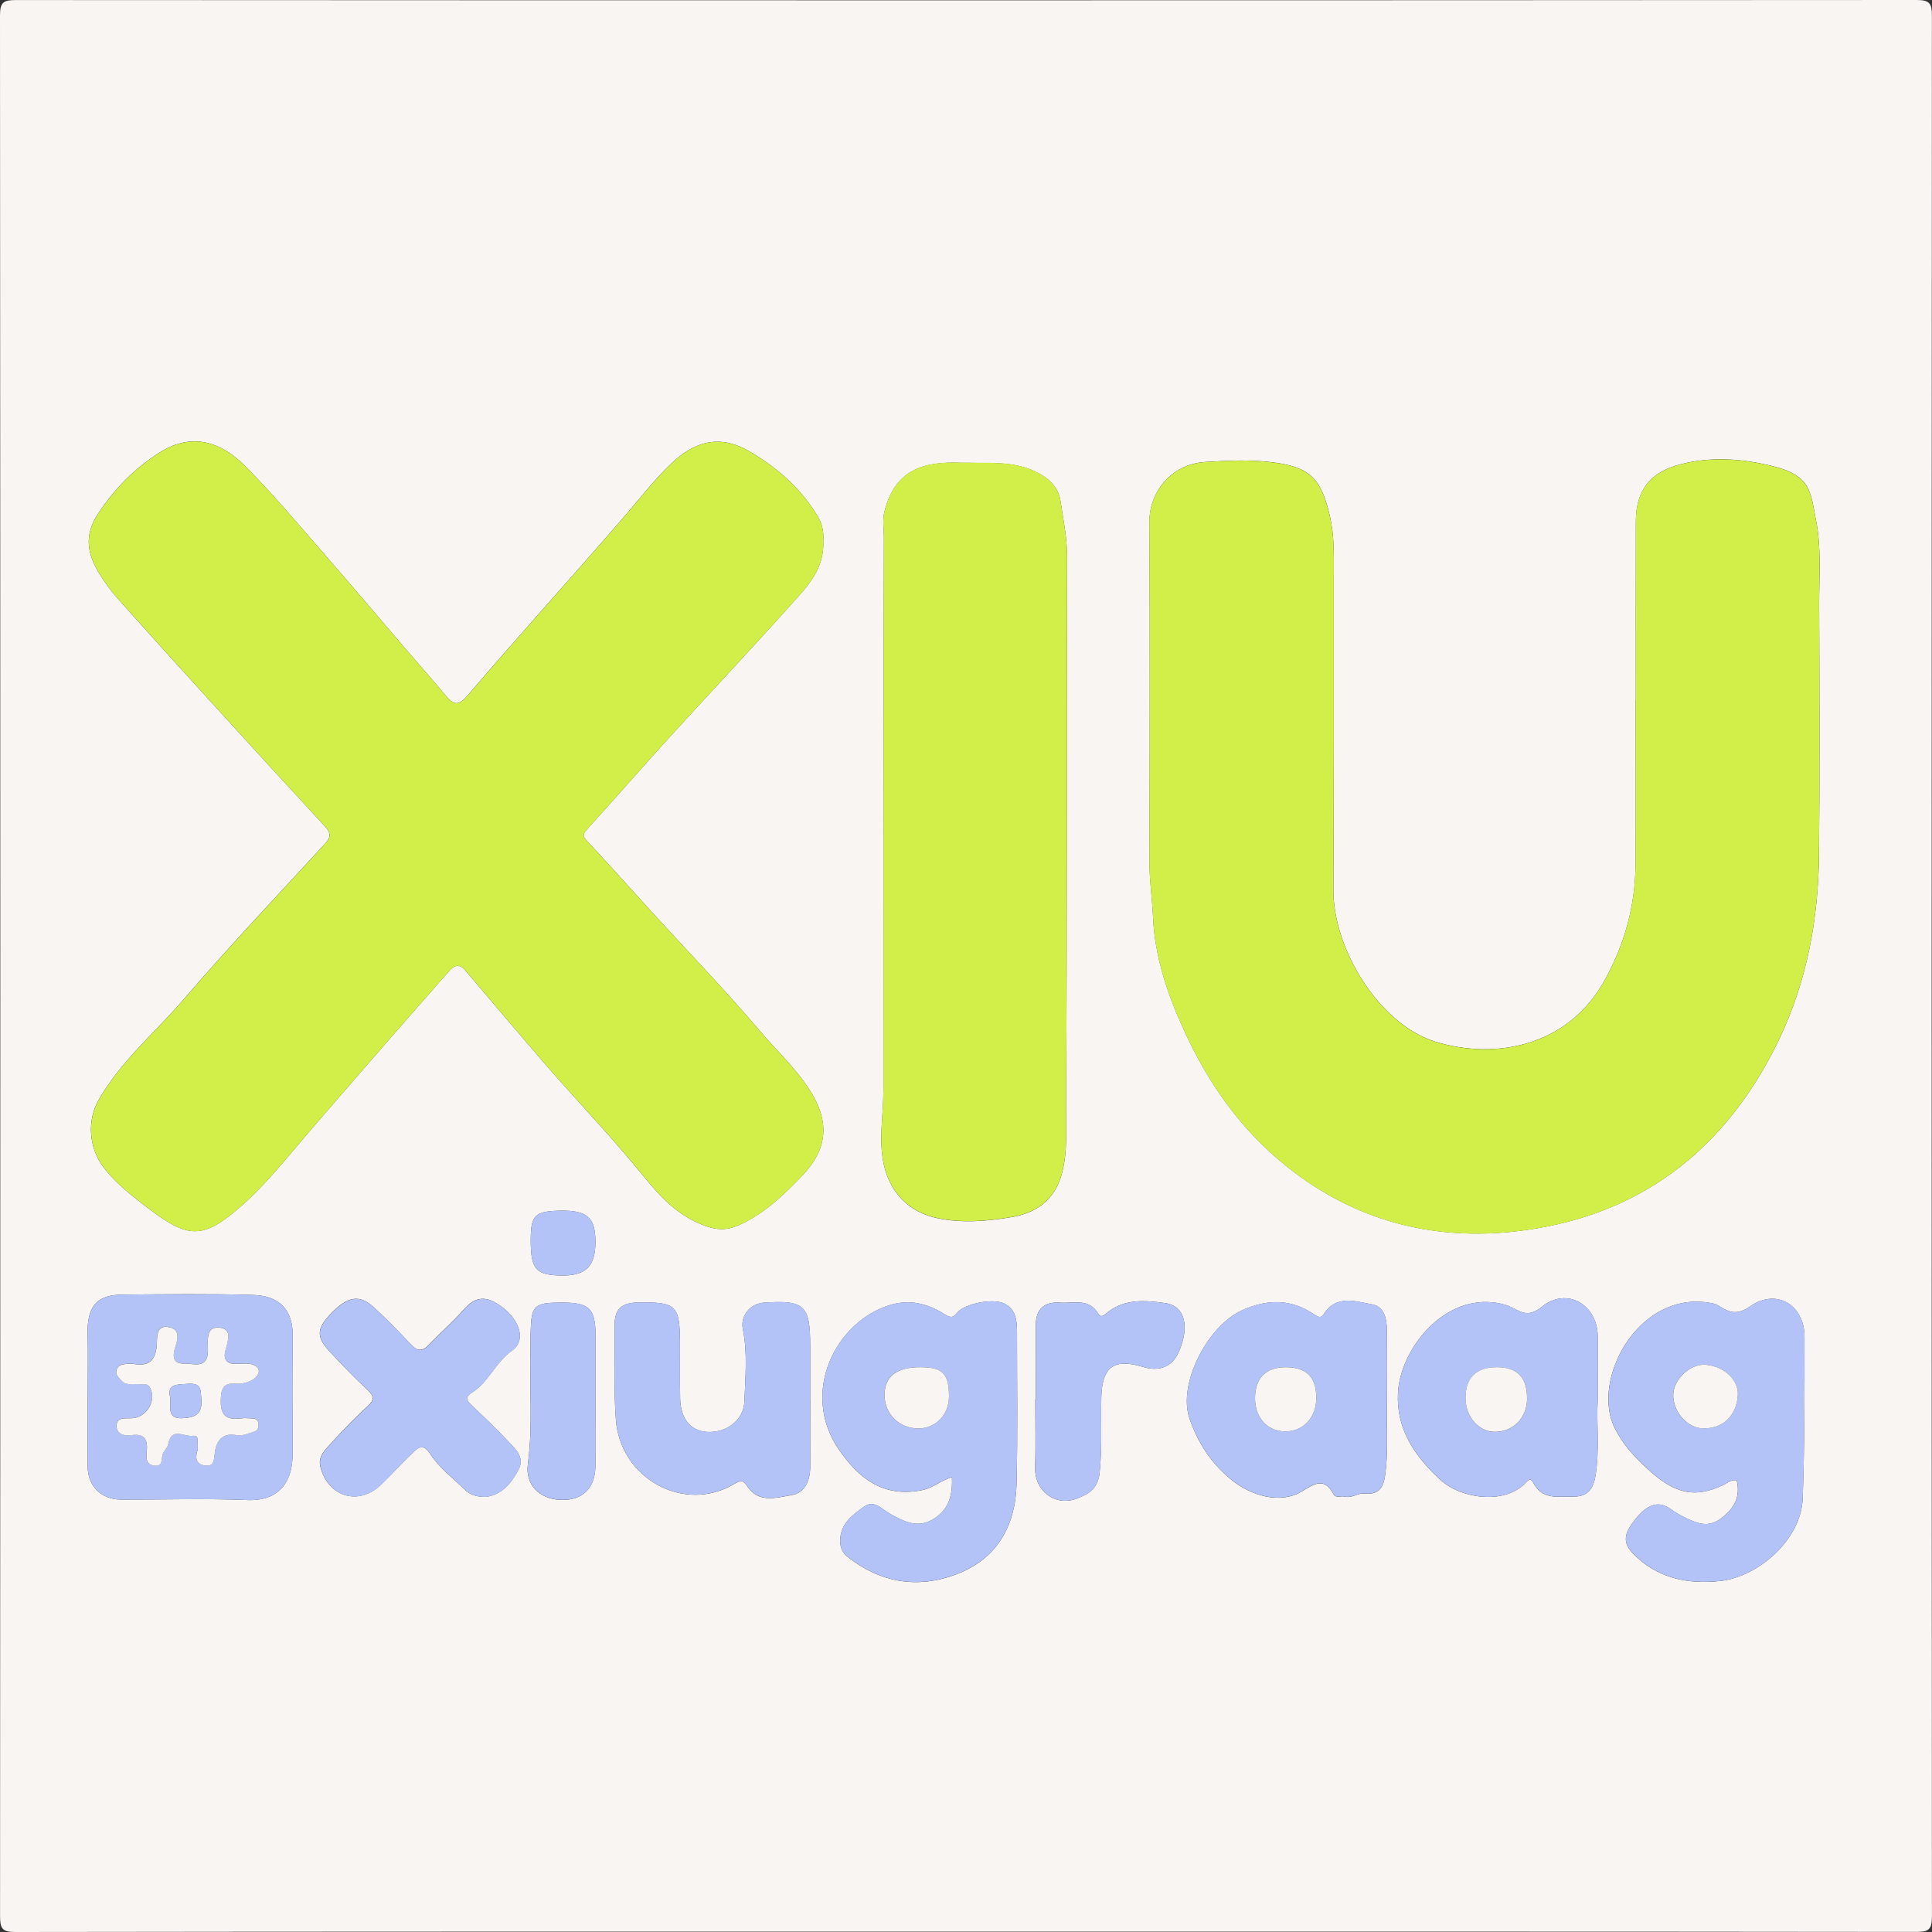 <svg width="73" height="73" viewBox="0 0 73 73" fill="none" xmlns="http://www.w3.org/2000/svg">
<rect x="0" y="0" width="73" height="73" fill="#333333" stroke="none"/>
<g clip-path="url(#clip0_42_1727)">
<path d="M36.49 72.986C24.52 72.986 12.55 72.983 0.581 73C0.077 73 0.002 72.863 0.002 72.398C0.015 48.459 0.015 24.52 0 0.583C0 0.079 0.137 0.002 0.601 0.002C24.541 0.015 48.48 0.015 72.417 0C72.921 0 72.997 0.137 72.997 0.601C72.985 24.541 72.983 48.48 72.998 72.417C72.998 72.921 72.861 72.998 72.397 72.997C60.427 72.983 48.458 72.986 36.488 72.986H36.49ZM31.107 20.411C31.124 20.149 31.088 19.83 30.903 19.52C30.268 18.459 29.383 17.679 28.324 17.059C27.123 16.355 26.174 16.74 25.356 17.522C24.681 18.168 24.116 18.91 23.506 19.614C21.574 21.843 19.59 24.028 17.674 26.271C17.278 26.734 17.109 26.6 16.817 26.254C16.315 25.654 15.796 25.067 15.285 24.472C14.292 23.314 13.308 22.145 12.304 20.995C11.301 19.849 10.326 18.675 9.252 17.599C8.196 16.543 7.094 16.42 6.025 17.1C5.089 17.697 4.334 18.457 3.71 19.402C3.156 20.239 3.304 20.944 3.761 21.688C3.962 22.015 4.193 22.33 4.449 22.618C5.634 23.948 6.83 25.271 8.03 26.588C9.44 28.139 10.854 29.685 12.278 31.224C12.497 31.462 12.516 31.621 12.292 31.868C10.494 33.823 8.664 35.751 6.935 37.765C5.857 39.021 4.562 40.092 3.725 41.564C3.288 42.333 3.354 43.344 3.883 44.066C4.286 44.614 4.803 45.035 5.309 45.43C7.05 46.788 7.569 46.953 9.194 45.5C10.126 44.665 10.892 43.677 11.706 42.732C12.823 41.437 13.945 40.148 15.068 38.858C15.695 38.136 16.331 37.422 16.96 36.702C17.16 36.473 17.349 36.39 17.587 36.673C18.526 37.787 19.47 38.894 20.418 39.999C21.643 41.428 22.952 42.782 24.148 44.239C24.779 45.008 25.384 45.769 26.39 46.215C26.995 46.483 27.402 46.523 27.937 46.283C28.883 45.856 29.608 45.154 30.312 44.42C31.294 43.397 31.349 42.362 30.59 41.182C30.053 40.347 29.328 39.682 28.698 38.938C27.406 37.415 26.013 35.977 24.664 34.5C23.833 33.59 23.017 32.667 22.174 31.769C21.996 31.577 22.023 31.506 22.186 31.328C23.216 30.199 24.217 29.044 25.245 27.913C26.808 26.198 28.4 24.508 29.947 22.779C30.528 22.131 31.164 21.475 31.105 20.409L31.107 20.411ZM61.807 26.455H61.801C61.801 28.532 61.813 30.609 61.798 32.685C61.786 34.218 61.39 35.65 60.653 37C59.229 39.605 56.428 40.033 54.236 39.36C52.127 38.712 50.368 35.871 50.382 33.616C50.404 29.635 50.397 25.654 50.399 21.674C50.399 20.952 50.416 20.234 50.254 19.52C49.918 18.06 49.493 17.642 48.067 17.465C47.219 17.361 46.398 17.404 45.55 17.455C44.179 17.539 43.423 18.666 43.428 19.722C43.45 23.982 43.442 28.244 43.43 32.506C43.428 33.232 43.536 33.948 43.569 34.672C43.637 36.164 44.115 37.568 44.734 38.923C45.651 40.926 46.874 42.679 48.619 44.074C51.561 46.427 54.947 47.042 58.496 46.334C62.574 45.522 65.45 42.995 67.239 39.238C68.284 37.041 68.706 34.706 68.731 32.297C68.762 29.149 68.747 26.001 68.737 22.855C68.733 21.79 68.827 20.719 68.618 19.662C68.409 18.613 68.45 17.972 66.984 17.613C65.827 17.328 64.66 17.241 63.493 17.544C62.346 17.842 61.813 18.528 61.81 19.707C61.803 21.955 61.808 24.203 61.808 26.451L61.807 26.455ZM36.685 17.486C36.557 17.486 36.428 17.489 36.3 17.486C34.934 17.434 33.837 17.719 33.428 19.294C33.33 19.674 33.4 19.976 33.398 20.303C33.381 27.279 33.38 34.254 33.378 41.23C33.378 42.151 33.191 43.063 33.395 44.002C33.626 45.065 34.351 45.801 35.405 46.026C36.363 46.23 37.304 46.142 38.229 45.988C39.134 45.837 39.85 45.349 40.117 44.367C40.349 43.516 40.275 42.64 40.28 41.79C40.327 34.879 40.297 27.968 40.32 21.057C40.321 20.317 40.172 19.609 40.064 18.894C40.011 18.54 39.778 18.205 39.387 17.964C38.531 17.433 37.61 17.499 36.685 17.489V17.486ZM65.62 55.929C65.777 56.566 65.52 57.008 65.013 57.384C64.554 57.725 64.141 57.569 63.714 57.363C63.507 57.264 63.309 57.154 63.119 57.015C62.672 56.691 62.227 56.825 61.747 57.461C61.471 57.824 61.231 58.21 61.685 58.681C62.612 59.644 63.769 59.872 65.004 59.737C66.421 59.581 68.06 58.191 68.115 56.606C68.185 54.575 68.186 52.545 68.183 50.514C68.181 49.306 67.129 48.663 66.132 49.359C65.621 49.715 65.326 49.585 64.941 49.338C64.805 49.251 64.668 49.237 64.521 49.215C61.873 48.826 60.096 52.157 61.018 53.974C61.33 54.587 61.743 55.035 62.252 55.502C63.224 56.395 63.983 56.657 65.133 56.1C65.28 56.028 65.412 55.902 65.618 55.929H65.62ZM35.967 55.812C36.003 56.52 35.84 57.072 35.227 57.422C34.637 57.757 34.144 57.476 33.64 57.206C33.326 57.038 33.038 56.642 32.636 56.935C32.214 57.242 31.772 57.553 31.746 58.174C31.734 58.462 31.827 58.669 32.039 58.837C33.27 59.8 34.649 60.035 36.097 59.5C37.66 58.924 38.371 57.672 38.411 56.061C38.457 54.159 38.426 52.255 38.428 50.353C38.428 49.914 38.395 49.469 37.946 49.254C37.494 49.038 36.421 49.272 36.166 49.601C36.012 49.799 35.917 49.803 35.679 49.652C35.061 49.263 34.389 49.08 33.635 49.308C31.584 49.928 30.23 52.593 31.676 54.74C32.423 55.848 33.381 56.614 34.867 56.299C35.256 56.217 35.535 55.948 35.967 55.814V55.812ZM60.369 52.923C60.369 51.989 60.372 51.239 60.369 50.49C60.362 49.299 59.207 48.614 58.27 49.369C57.713 49.818 57.464 49.553 57.043 49.364C56.847 49.277 56.614 49.229 56.376 49.206C54.438 49.026 52.896 51.049 52.821 52.642C52.757 53.994 53.437 54.995 54.395 55.891C55.204 56.647 56.808 56.834 57.588 56.088C57.679 56.001 57.809 55.78 57.929 56.016C58.268 56.691 58.876 56.537 59.435 56.548C59.942 56.558 60.189 56.309 60.276 55.804C60.455 54.783 60.314 53.758 60.369 52.923ZM52.409 52.901C52.409 51.998 52.414 51.271 52.409 50.545C52.404 50.031 52.421 49.381 51.825 49.28C51.24 49.181 50.502 48.907 50.029 49.637C49.928 49.794 49.851 49.799 49.655 49.666C48.785 49.071 47.88 49.075 46.914 49.517C45.64 50.099 44.482 52.282 44.95 53.614C45.269 54.524 45.736 55.245 46.477 55.872C47.246 56.524 48.375 56.846 49.188 56.354C49.669 56.063 50.038 55.799 50.394 56.469C50.471 56.614 50.673 56.513 50.812 56.549C51.079 56.618 51.297 56.409 51.551 56.433C52.032 56.479 52.255 56.28 52.329 55.787C52.481 54.767 52.365 53.746 52.411 52.903L52.409 52.901ZM3.306 52.848C3.306 52.848 3.309 52.848 3.311 52.848C3.311 53.703 3.304 54.56 3.312 55.415C3.319 56.157 3.83 56.661 4.575 56.662C6.159 56.667 7.744 56.613 9.325 56.679C10.571 56.731 11.061 55.968 11.056 54.92C11.049 53.443 11.039 51.967 11.06 50.49C11.073 49.487 10.554 48.958 9.557 48.929C7.91 48.879 6.262 48.901 4.615 48.917C3.715 48.925 3.335 49.311 3.311 50.214C3.288 51.091 3.306 51.969 3.306 52.846V52.848ZM30.612 52.891C30.612 52.207 30.612 51.522 30.612 50.838C30.612 49.318 30.394 49.116 28.861 49.22C28.35 49.256 27.968 49.715 28.067 50.211C28.251 51.121 28.162 52.037 28.127 52.947C28.102 53.662 27.452 54.142 26.729 54.106C26.098 54.073 25.713 53.609 25.699 52.839C25.689 52.156 25.696 51.47 25.694 50.786C25.689 49.308 25.559 49.191 24.09 49.215C23.514 49.224 23.221 49.448 23.226 50.051C23.235 51.249 23.182 52.445 23.271 53.643C23.435 55.867 25.848 57.195 27.735 56.075C28.004 55.915 28.079 55.925 28.249 56.176C28.672 56.803 29.33 56.587 29.887 56.498C30.437 56.41 30.615 55.929 30.614 55.396C30.61 54.562 30.614 53.727 30.614 52.892L30.612 52.891ZM18.341 56.56C18.97 56.486 19.316 56.042 19.588 55.538C19.837 55.079 19.492 54.769 19.223 54.483C18.771 53.999 18.289 53.544 17.81 53.086C17.614 52.899 17.558 52.791 17.84 52.613C18.468 52.216 18.721 51.465 19.352 51.026C19.878 50.661 19.657 49.892 18.958 49.376C18.399 48.963 17.988 48.949 17.52 49.484C17.112 49.948 16.639 50.356 16.214 50.805C15.966 51.067 15.775 51.066 15.527 50.8C15.075 50.317 14.61 49.84 14.122 49.393C13.591 48.905 13.142 48.978 12.537 49.601C11.959 50.194 11.932 50.502 12.451 51.062C12.915 51.564 13.394 52.056 13.892 52.524C14.137 52.754 14.151 52.892 13.897 53.126C13.426 53.561 12.974 54.018 12.545 54.495C12.316 54.752 12 55.009 12.105 55.423C12.393 56.558 13.538 56.906 14.381 56.112C14.785 55.732 15.15 55.31 15.556 54.933C15.772 54.733 15.961 54.479 16.271 54.956C16.602 55.465 17.117 55.855 17.561 56.285C17.768 56.488 18.034 56.566 18.337 56.554L18.341 56.56ZM39.137 52.892C39.137 52.892 39.124 52.892 39.118 52.892C39.118 53.748 39.136 54.604 39.113 55.458C39.089 56.339 39.881 56.947 40.707 56.616C41.125 56.448 41.483 56.263 41.548 55.65C41.649 54.688 41.586 53.734 41.613 52.778C41.644 51.65 42.092 51.312 43.183 51.648C43.783 51.833 44.282 51.66 44.532 51.1C44.948 50.168 44.806 49.343 44.021 49.236C43.279 49.133 42.518 49.066 41.864 49.575C41.747 49.666 41.608 49.828 41.497 49.638C41.142 49.037 40.568 49.258 40.063 49.22C39.458 49.174 39.141 49.457 39.137 50.068C39.134 51.009 39.137 51.95 39.137 52.891V52.892ZM22.502 52.879H22.505C22.505 52.109 22.505 51.342 22.505 50.572C22.505 50.529 22.505 50.486 22.505 50.444C22.489 49.44 22.27 49.222 21.264 49.218C20.162 49.215 20.07 49.306 20.048 50.406C20.044 50.555 20.051 50.704 20.046 50.855C19.994 52.342 20.145 53.83 19.945 55.319C19.84 56.1 20.378 56.635 21.167 56.673C21.972 56.71 22.474 56.265 22.496 55.442C22.52 54.589 22.502 53.734 22.502 52.88V52.879ZM20.053 46.84C20.053 47.983 20.248 48.195 21.288 48.194C22.143 48.192 22.496 47.824 22.498 46.944C22.5 46.007 22.198 45.726 21.165 45.745C20.219 45.764 20.054 45.91 20.054 46.838L20.053 46.84Z" fill="#F8F5F2"/>
<path d="M31.107 20.411C31.166 21.477 30.53 22.133 29.949 22.781C28.401 24.51 26.808 26.198 25.247 27.915C24.218 29.044 23.218 30.201 22.188 31.33C22.025 31.508 21.998 31.58 22.176 31.77C23.017 32.67 23.835 33.594 24.666 34.502C26.014 35.977 27.408 37.415 28.7 38.94C29.33 39.684 30.055 40.349 30.591 41.183C31.351 42.362 31.296 43.399 30.314 44.422C29.61 45.155 28.885 45.858 27.939 46.285C27.404 46.526 26.996 46.485 26.391 46.216C25.386 45.771 24.781 45.01 24.15 44.24C22.956 42.784 21.645 41.43 20.419 40.001C19.472 38.896 18.526 37.789 17.589 36.675C17.35 36.392 17.164 36.474 16.961 36.704C16.331 37.424 15.697 38.138 15.069 38.86C13.947 40.148 12.825 41.439 11.707 42.734C10.893 43.678 10.127 44.667 9.195 45.502C7.571 46.955 7.05 46.79 5.311 45.431C4.805 45.037 4.287 44.616 3.885 44.067C3.355 43.346 3.292 42.335 3.727 41.565C4.563 40.093 5.859 39.022 6.937 37.766C8.666 35.753 10.496 33.825 12.293 31.87C12.518 31.625 12.501 31.464 12.28 31.225C10.856 29.688 9.442 28.141 8.032 26.59C6.832 25.272 5.636 23.949 4.45 22.62C4.195 22.334 3.965 22.017 3.763 21.689C3.306 20.945 3.158 20.241 3.712 19.403C4.335 18.459 5.091 17.698 6.027 17.102C7.096 16.422 8.198 16.545 9.254 17.601C10.328 18.675 11.303 19.851 12.306 20.997C13.31 22.147 14.293 23.315 15.287 24.474C15.798 25.068 16.315 25.654 16.819 26.256C17.109 26.602 17.28 26.736 17.676 26.273C19.592 24.03 21.574 21.845 23.507 19.616C24.117 18.911 24.685 18.169 25.358 17.523C26.174 16.742 27.123 16.356 28.326 17.061C29.385 17.681 30.269 18.461 30.905 19.521C31.09 19.832 31.126 20.15 31.109 20.413L31.107 20.411Z" fill="#D2EE49"/>
<path d="M61.807 26.455C61.807 24.206 61.801 21.958 61.808 19.71C61.812 18.529 62.345 17.846 63.491 17.547C64.658 17.244 65.823 17.331 66.982 17.616C68.449 17.976 68.407 18.617 68.617 19.665C68.826 20.721 68.731 21.792 68.735 22.858C68.745 26.006 68.762 29.154 68.73 32.3C68.706 34.709 68.284 37.045 67.237 39.242C65.45 42.998 62.573 45.526 58.494 46.338C54.944 47.046 51.557 46.43 48.617 44.078C46.873 42.683 45.649 40.93 44.732 38.926C44.112 37.571 43.636 36.167 43.567 34.675C43.534 33.952 43.426 33.236 43.428 32.509C43.44 28.247 43.449 23.987 43.426 19.725C43.421 18.67 44.177 17.542 45.548 17.458C46.394 17.407 47.215 17.364 48.065 17.469C49.491 17.643 49.916 18.063 50.252 19.523C50.416 20.238 50.399 20.956 50.397 21.677C50.396 25.658 50.403 29.639 50.38 33.619C50.368 35.873 52.127 38.714 54.234 39.363C56.424 40.037 59.226 39.608 60.652 37.004C61.39 35.653 61.784 34.221 61.796 32.689C61.812 30.612 61.8 28.535 61.8 26.458H61.805L61.807 26.455Z" fill="#D2EE49"/>
<path d="M36.685 17.482C37.61 17.493 38.531 17.427 39.387 17.959C39.778 18.2 40.011 18.535 40.064 18.889C40.172 19.604 40.321 20.311 40.32 21.052C40.297 27.963 40.328 34.874 40.28 41.785C40.275 42.635 40.349 43.51 40.117 44.362C39.85 45.344 39.136 45.832 38.229 45.983C37.304 46.137 36.365 46.225 35.405 46.021C34.351 45.796 33.626 45.059 33.395 43.997C33.191 43.058 33.378 42.148 33.378 41.224C33.378 34.248 33.38 27.274 33.398 20.298C33.398 19.971 33.328 19.667 33.428 19.288C33.835 17.714 34.932 17.429 36.3 17.481C36.428 17.486 36.557 17.481 36.685 17.481V17.482Z" fill="#D2EE49"/>
<path d="M65.62 55.927C65.412 55.9 65.282 56.027 65.135 56.099C63.985 56.656 63.224 56.392 62.254 55.501C61.745 55.033 61.33 54.585 61.02 53.972C60.098 52.156 61.875 48.824 64.523 49.213C64.672 49.236 64.807 49.249 64.943 49.337C65.328 49.585 65.621 49.715 66.133 49.357C67.131 48.661 68.181 49.304 68.185 50.512C68.188 52.543 68.188 54.573 68.116 56.604C68.061 58.189 66.423 59.581 65.006 59.735C63.77 59.87 62.614 59.642 61.687 58.679C61.233 58.208 61.472 57.822 61.748 57.459C62.23 56.825 62.674 56.69 63.121 57.014C63.311 57.152 63.508 57.262 63.716 57.361C64.144 57.567 64.555 57.723 65.015 57.382C65.522 57.005 65.779 56.565 65.621 55.927H65.62ZM65.662 52.711C65.695 52.142 65.145 51.624 64.447 51.566C63.885 51.52 63.251 52.09 63.222 52.668C63.191 53.305 63.724 53.941 64.312 53.968C65.078 54.005 65.616 53.504 65.662 52.711Z" fill="#B3C3F7"/>
<path d="M35.967 55.811C35.535 55.944 35.256 56.214 34.867 56.296C33.381 56.611 32.423 55.845 31.676 54.736C30.23 52.589 31.584 49.925 33.635 49.304C34.389 49.076 35.061 49.261 35.679 49.649C35.917 49.798 36.012 49.796 36.166 49.597C36.421 49.27 37.494 49.037 37.946 49.251C38.395 49.465 38.428 49.911 38.428 50.349C38.424 52.252 38.457 54.156 38.411 56.058C38.371 57.668 37.66 58.921 36.097 59.497C34.649 60.032 33.27 59.797 32.039 58.834C31.827 58.667 31.734 58.458 31.746 58.17C31.77 57.552 32.214 57.238 32.636 56.931C33.038 56.639 33.326 57.034 33.64 57.202C34.144 57.473 34.637 57.754 35.227 57.418C35.84 57.069 36.005 56.517 35.967 55.809V55.811ZM34.786 51.659C33.885 51.654 33.426 52.002 33.421 52.696C33.414 53.422 33.967 53.974 34.701 53.974C35.355 53.974 35.856 53.451 35.856 52.767C35.856 51.906 35.623 51.664 34.786 51.659Z" fill="#B3C3F7"/>
<path d="M60.371 52.922C60.316 53.756 60.456 54.781 60.278 55.802C60.191 56.309 59.944 56.558 59.437 56.546C58.878 56.534 58.27 56.69 57.931 56.015C57.812 55.778 57.68 55.999 57.59 56.087C56.81 56.832 55.206 56.645 54.397 55.889C53.439 54.993 52.757 53.994 52.822 52.641C52.898 51.047 54.44 49.025 56.378 49.205C56.616 49.227 56.849 49.275 57.044 49.362C57.464 49.551 57.715 49.816 58.272 49.367C59.209 48.612 60.362 49.297 60.371 50.488C60.376 51.237 60.371 51.986 60.371 52.922ZM57.701 52.851C57.709 52.054 57.336 51.664 56.566 51.662C55.788 51.659 55.379 52.054 55.376 52.813C55.372 53.528 55.879 54.112 56.495 54.106C57.187 54.095 57.694 53.569 57.703 52.853L57.701 52.851Z" fill="#B3C3F7"/>
<path d="M52.411 52.899C52.365 53.742 52.481 54.764 52.329 55.783C52.255 56.277 52.032 56.477 51.551 56.429C51.297 56.405 51.079 56.614 50.812 56.546C50.673 56.51 50.469 56.609 50.394 56.465C50.038 55.794 49.667 56.057 49.188 56.35C48.377 56.842 47.248 56.522 46.477 55.869C45.736 55.242 45.269 54.52 44.95 53.61C44.482 52.279 45.64 50.096 46.914 49.513C47.88 49.071 48.787 49.068 49.655 49.662C49.851 49.796 49.926 49.791 50.029 49.633C50.502 48.903 51.24 49.177 51.825 49.277C52.421 49.378 52.404 50.027 52.409 50.541C52.416 51.268 52.409 51.994 52.409 52.898L52.411 52.899ZM49.736 52.831C49.741 52.041 49.366 51.66 48.579 51.66C47.829 51.66 47.421 52.073 47.421 52.832C47.421 53.564 47.883 54.077 48.552 54.085C49.237 54.094 49.731 53.569 49.736 52.831Z" fill="#B3C3F7"/>
<path d="M3.307 52.846C3.307 51.969 3.29 51.091 3.312 50.214C3.336 49.311 3.719 48.927 4.616 48.917C6.263 48.9 7.913 48.879 9.559 48.929C10.556 48.96 11.075 49.487 11.061 50.49C11.041 51.965 11.051 53.443 11.058 54.92C11.063 55.967 10.573 56.731 9.327 56.679C7.747 56.613 6.16 56.668 4.577 56.662C3.832 56.661 3.321 56.157 3.314 55.415C3.306 54.56 3.312 53.703 3.312 52.848C3.311 52.848 3.309 52.848 3.307 52.848V52.846ZM7.478 54.743C7.379 55.021 7.358 55.309 7.732 55.369C8.119 55.43 8.08 55.115 8.119 54.86C8.188 54.406 8.419 54.131 8.933 54.224C9.149 54.263 9.343 54.167 9.547 54.111C9.738 54.056 9.78 53.957 9.764 53.789C9.75 53.617 9.627 53.592 9.492 53.588C9.363 53.585 9.233 53.569 9.108 53.588C8.522 53.672 8.313 53.453 8.342 52.841C8.364 52.389 8.481 52.246 8.926 52.281C9.142 52.298 9.403 52.224 9.583 52.102C9.783 51.965 9.901 51.698 9.565 51.564C9.379 51.491 9.144 51.525 8.931 51.532C8.595 51.542 8.433 51.379 8.506 51.064C8.592 50.697 8.817 50.2 8.273 50.159C7.749 50.12 7.864 50.68 7.855 51.049C7.84 51.736 7.317 51.513 6.959 51.52C6.503 51.528 6.52 51.22 6.621 50.896C6.721 50.576 6.818 50.212 6.361 50.139C5.924 50.068 5.938 50.442 5.926 50.745C5.903 51.304 5.696 51.655 5.053 51.534C4.951 51.515 4.839 51.528 4.733 51.537C4.575 51.549 4.437 51.605 4.395 51.775C4.354 51.945 4.481 52.044 4.58 52.157C4.769 52.373 5.017 52.27 5.242 52.301C5.382 52.32 5.55 52.245 5.65 52.406C5.946 52.884 5.552 53.564 4.973 53.587C4.728 53.595 4.387 53.525 4.402 53.905C4.413 54.179 4.697 54.267 4.937 54.227C5.49 54.138 5.592 54.418 5.54 54.877C5.516 55.091 5.518 55.326 5.806 55.372C6.099 55.42 6.109 55.23 6.131 55C6.147 54.848 6.33 54.714 6.358 54.558C6.471 53.909 6.959 54.286 7.257 54.25C7.607 54.209 7.399 54.563 7.476 54.741L7.478 54.743Z" fill="#B3C3F7"/>
<path d="M30.614 52.889C30.614 53.724 30.612 54.558 30.614 55.393C30.616 55.925 30.439 56.407 29.887 56.495C29.33 56.584 28.672 56.798 28.249 56.172C28.079 55.922 28.004 55.912 27.735 56.071C25.848 57.194 23.434 55.866 23.271 53.64C23.182 52.444 23.235 51.246 23.226 50.048C23.221 49.445 23.514 49.222 24.09 49.212C25.559 49.188 25.689 49.306 25.694 50.783C25.696 51.467 25.689 52.152 25.699 52.836C25.711 53.604 26.098 54.07 26.729 54.102C27.452 54.138 28.102 53.66 28.127 52.944C28.16 52.034 28.249 51.117 28.067 50.207C27.968 49.712 28.35 49.253 28.861 49.217C30.394 49.111 30.614 49.314 30.612 50.834C30.612 51.518 30.612 52.204 30.612 52.887L30.614 52.889Z" fill="#B3C3F7"/>
<path d="M18.343 56.558C18.039 56.57 17.775 56.489 17.566 56.289C17.121 55.857 16.607 55.466 16.276 54.959C15.966 54.481 15.777 54.734 15.561 54.937C15.155 55.314 14.79 55.737 14.386 56.116C13.543 56.909 12.398 56.561 12.11 55.427C12.006 55.012 12.319 54.755 12.55 54.498C12.979 54.022 13.431 53.564 13.903 53.129C14.156 52.896 14.143 52.757 13.897 52.527C13.399 52.059 12.922 51.568 12.456 51.066C11.935 50.505 11.964 50.197 12.542 49.604C13.147 48.982 13.596 48.908 14.127 49.397C14.615 49.844 15.078 50.32 15.532 50.803C15.781 51.069 15.971 51.071 16.219 50.809C16.646 50.36 17.119 49.952 17.525 49.487C17.993 48.953 18.404 48.966 18.963 49.379C19.662 49.895 19.881 50.665 19.357 51.03C18.726 51.468 18.474 52.219 17.846 52.616C17.563 52.795 17.619 52.903 17.815 53.089C18.295 53.545 18.776 54.003 19.229 54.486C19.497 54.772 19.842 55.082 19.593 55.542C19.319 56.045 18.973 56.489 18.346 56.563L18.343 56.558Z" fill="#B3C3F7"/>
<path d="M39.139 52.891C39.139 51.95 39.137 51.009 39.139 50.068C39.141 49.457 39.459 49.174 40.064 49.22C40.568 49.258 41.144 49.037 41.499 49.638C41.61 49.828 41.749 49.666 41.865 49.575C42.52 49.066 43.279 49.133 44.023 49.236C44.808 49.344 44.948 50.168 44.533 51.1C44.283 51.66 43.785 51.833 43.185 51.648C42.093 51.311 41.646 51.648 41.615 52.778C41.589 53.734 41.651 54.687 41.55 55.65C41.487 56.263 41.127 56.45 40.709 56.616C39.883 56.947 39.091 56.339 39.115 55.458C39.137 54.603 39.12 53.748 39.12 52.892C39.127 52.892 39.134 52.892 39.139 52.892V52.891Z" fill="#B3C3F7"/>
<path d="M22.503 52.877C22.503 53.73 22.522 54.585 22.498 55.439C22.476 56.263 21.974 56.709 21.168 56.669C20.38 56.632 19.842 56.097 19.947 55.315C20.147 53.828 19.996 52.339 20.048 50.851C20.053 50.702 20.048 50.553 20.049 50.403C20.072 49.302 20.164 49.212 21.266 49.215C22.27 49.218 22.491 49.436 22.507 50.44C22.507 50.483 22.507 50.526 22.507 50.569C22.507 51.338 22.507 52.106 22.507 52.875H22.503V52.877Z" fill="#B3C3F7"/>
<path d="M20.054 46.838C20.054 45.909 20.219 45.764 21.165 45.745C22.198 45.724 22.5 46.005 22.498 46.944C22.498 47.824 22.143 48.19 21.288 48.194C20.248 48.195 20.054 47.983 20.053 46.84L20.054 46.838Z" fill="#B3C3F7"/>
<path d="M65.664 52.711C65.618 53.504 65.08 54.005 64.314 53.969C63.726 53.941 63.193 53.305 63.224 52.668C63.253 52.09 63.887 51.52 64.449 51.566C65.147 51.624 65.698 52.144 65.664 52.711Z" fill="#F8F5F2"/>
<path d="M34.788 51.659C35.624 51.664 35.857 51.906 35.857 52.767C35.857 53.451 35.357 53.974 34.702 53.974C33.969 53.974 33.417 53.422 33.422 52.696C33.429 52.002 33.887 51.654 34.788 51.659Z" fill="#F8F5F2"/>
<path d="M57.701 52.85C57.694 53.568 57.187 54.094 56.493 54.102C55.878 54.111 55.37 53.525 55.374 52.81C55.377 52.051 55.787 51.655 56.565 51.659C57.334 51.662 57.708 52.053 57.699 52.848L57.701 52.85Z" fill="#F8F5F2"/>
<path d="M49.736 52.831C49.731 53.571 49.237 54.094 48.552 54.085C47.883 54.077 47.421 53.564 47.421 52.833C47.421 52.073 47.83 51.66 48.579 51.66C49.366 51.66 49.741 52.041 49.736 52.831Z" fill="#F8F5F2"/>
<path d="M7.478 54.745C7.399 54.565 7.608 54.21 7.259 54.253C6.961 54.289 6.472 53.912 6.359 54.562C6.332 54.718 6.148 54.851 6.133 55.004C6.111 55.233 6.1 55.423 5.807 55.376C5.52 55.329 5.518 55.093 5.542 54.88C5.593 54.419 5.492 54.142 4.939 54.231C4.7 54.269 4.416 54.181 4.404 53.909C4.389 53.528 4.728 53.599 4.975 53.59C5.554 53.568 5.946 52.887 5.652 52.409C5.552 52.248 5.382 52.324 5.244 52.305C5.019 52.276 4.772 52.377 4.582 52.161C4.483 52.048 4.356 51.948 4.397 51.779C4.438 51.609 4.577 51.553 4.735 51.541C4.841 51.532 4.952 51.518 5.055 51.537C5.698 51.66 5.907 51.307 5.927 50.749C5.939 50.446 5.927 50.072 6.363 50.142C6.818 50.216 6.723 50.579 6.623 50.9C6.522 51.224 6.507 51.532 6.961 51.523C7.319 51.517 7.841 51.739 7.857 51.052C7.865 50.684 7.751 50.122 8.275 50.163C8.818 50.204 8.594 50.703 8.508 51.068C8.433 51.385 8.597 51.547 8.933 51.535C9.146 51.529 9.38 51.494 9.567 51.568C9.903 51.702 9.783 51.969 9.584 52.106C9.404 52.228 9.144 52.301 8.928 52.284C8.484 52.25 8.366 52.392 8.344 52.844C8.314 53.455 8.524 53.674 9.11 53.592C9.235 53.575 9.365 53.59 9.493 53.592C9.629 53.595 9.75 53.621 9.766 53.792C9.78 53.958 9.74 54.059 9.548 54.114C9.344 54.171 9.151 54.267 8.935 54.227C8.421 54.133 8.189 54.407 8.121 54.863C8.081 55.118 8.121 55.434 7.734 55.372C7.358 55.312 7.381 55.024 7.48 54.747L7.478 54.745ZM6.436 52.821C6.44 53.204 6.327 53.612 6.885 53.587C7.317 53.566 7.65 53.47 7.608 52.899C7.581 52.531 7.627 52.245 7.094 52.288C6.68 52.322 6.296 52.272 6.436 52.822V52.821Z" fill="#F8F5F2"/>
<path d="M6.436 52.82C6.296 52.27 6.68 52.32 7.094 52.286C7.627 52.243 7.581 52.531 7.608 52.898C7.651 53.468 7.319 53.564 6.885 53.585C6.328 53.61 6.44 53.204 6.436 52.819V52.82Z" fill="#B3C3F7"/>
</g>
<defs>
<clipPath id="clip0_42_1727">
<rect width="73" height="73" fill="white"/>
</clipPath>
</defs>
</svg>

